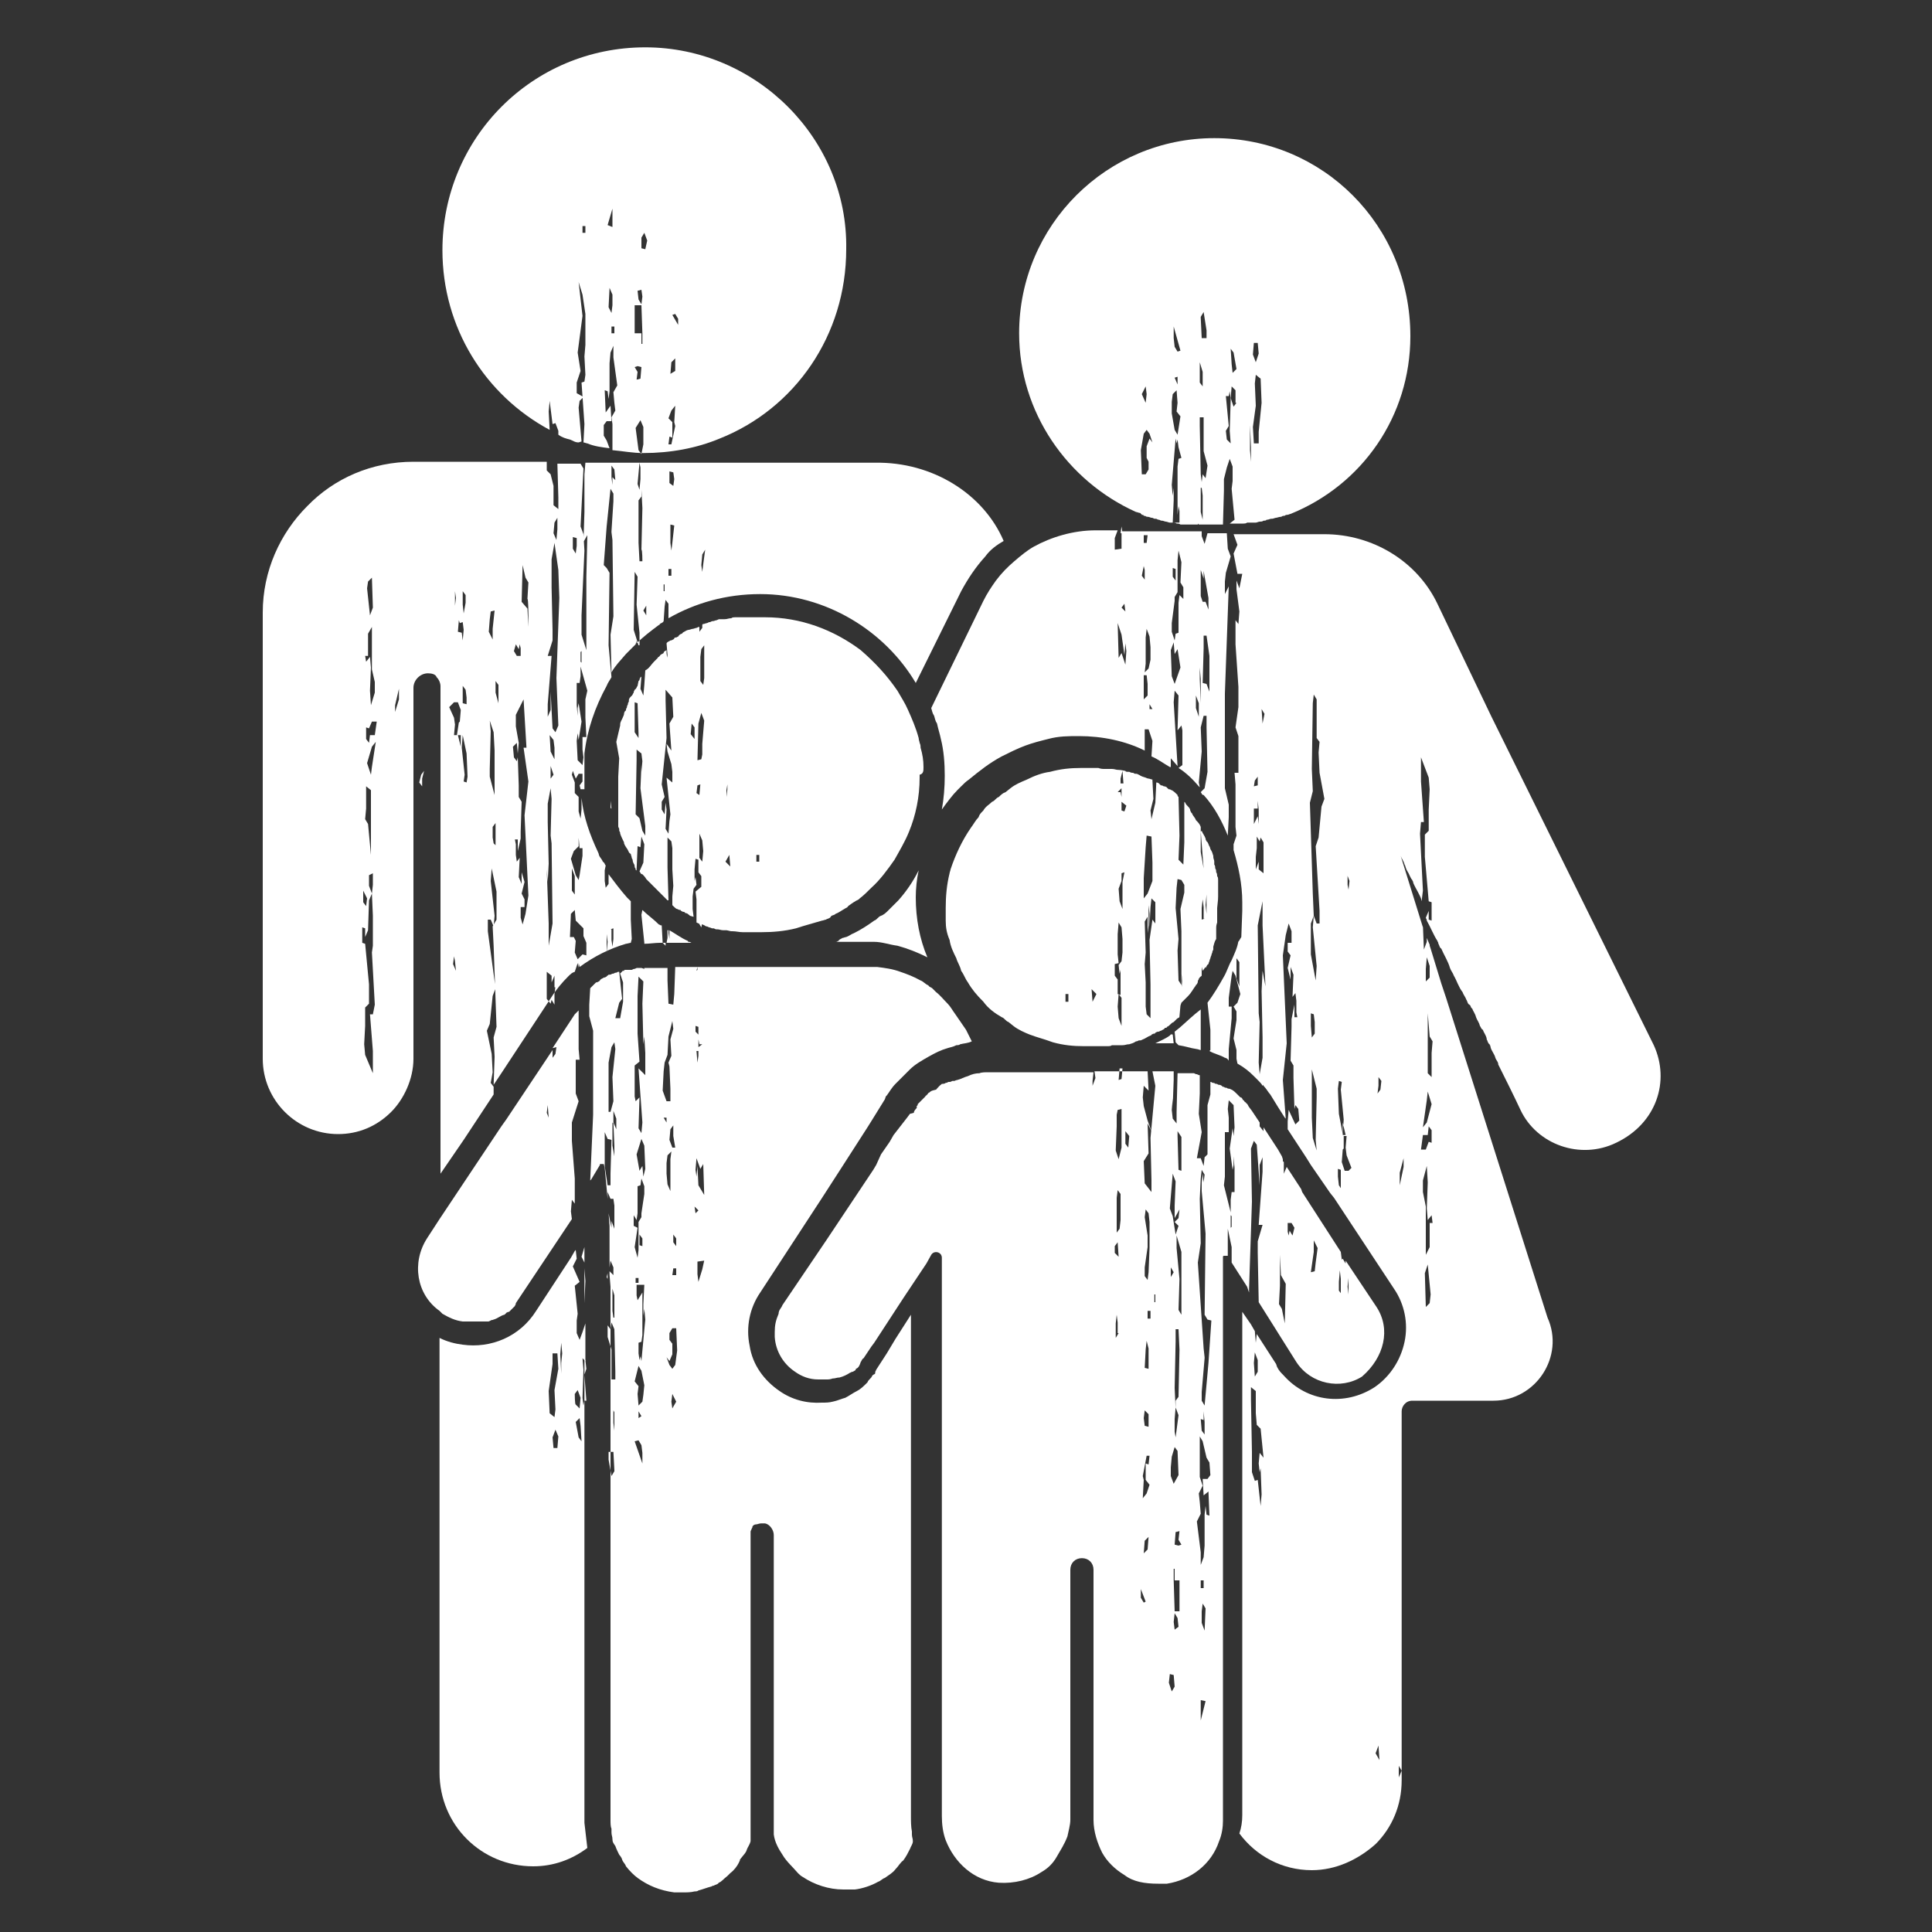 <?xml version="1.0" encoding="utf-8"?>
<!-- Generator: Adobe Illustrator 27.7.0, SVG Export Plug-In . SVG Version: 6.00 Build 0)  -->
<svg version="1.1" id="Layer_1" xmlns="http://www.w3.org/2000/svg" xmlns:xlink="http://www.w3.org/1999/xlink" x="0px" y="0px"
	 viewBox="0 0 200 200" style="enable-background:new 0 0 200 200;" xml:space="preserve">
<rect x="0" y="0" width="200" height="200" fill="#333333" stroke="none"/>
<style type="text/css">
	.st0{fill:#FFFFFF;}
</style>
<path class="st0" d="M66.8,4.9c-11.7,0-21,9.4-21,21c0,8,4.4,15,11.1,18.6l-0.1-1.9l0.1-1.1l0.3,2.4l0.3-0.1l0.3,0.8V45
	c0.4,0.3,0.8,0.4,1.2,0.5c0.3,0.1,0.5,0.3,0.9,0.3l0.3-0.1l-0.3-3.5l0.1-0.7l0.4-0.4l-0.7-0.4v-1.1l0.4-1.2l-0.3-1.9l0.5-3.8
	l-0.4-3.5l0.4,1.3l0.3,2v3.2l-0.1,1.2l0.1,1.9l-0.1,0.7l-0.3,0.1l0.3,4.3l-0.1,1.9c0.1,0,0.3,0.1,0.4,0.1c0.7,0.3,1.5,0.4,2.3,0.5
	l0,0l-0.3-0.8l-0.3-0.5v-1.1l0.3-0.4h0.5l-0.1-1.6l-0.5,0.7l-0.1-2.3l0.3,0.1l0.1,0.8l0.1-0.8v-2.9l0.1-1.1l0.3-0.7v1.2l0.4,2.9
	l-0.4,0.7l0.1,1.1l0.1,0.8l-0.4,0.7l0.1,0.7v2.7c1.1,0.1,2.1,0.3,3.2,0.3c2.8,0,5.5-0.5,7.9-1.5c7.8-3.1,13.1-10.7,13.1-19.6
	C87.8,14.4,78.3,4.9,66.8,4.9L66.8,4.9z M60.6,24.1h-0.3v-0.7h0.3V24.1z M62.9,23.3l0.5-1.7v0.8v1.1L62.9,23.3z M63,31.8l0.1-2
	l0.3,0.7v1.1l-0.1,0.8L63,31.8L63,31.8z M63.6,34.5h-0.3v-0.7h0.3V34.5z M66.4,30l0.1,0.7l-0.1,0.8l-0.3-0.5L66,30.1L66.4,30
	L66.4,30z M65.7,38l0.3-0.1l0.4,0.1l-0.1,1.2l-0.4,0.1l0.1-0.8L65.7,38L65.7,38z M66.6,46L66.4,47l-0.3-0.4l-0.3-2.3l0.5-0.8
	l0.3,0.7V45L66.6,46z M66.4,35.6v-1.1h-0.7v-2.9h0.7l0.1,2.9v1.1H66.4L66.4,35.6z M66.8,25.8l-0.4-0.1v-1.1l0.3-0.5l0.3,0.8
	L66.8,25.8L66.8,25.8z M69.5,46h-0.3l0.1-0.8l0.3,0.1v-1.6l-0.4-0.4l0.3-0.8l0.4-0.5l-0.1,1.7l0.1,0.4L69.5,46z M69.9,38.4l-0.5,0.3
	l0.1-1.2l0.4-0.4V38.4z M70.3,33.8l-0.7-1.2l0.3-0.1l0.3,0.5v0.8H70.3z"/>
<path class="st0" d="M126.1,92.8c0-0.1,0-0.1,0-0.3s0-0.1,0-0.3s0-0.1,0-0.3v-0.1c0-0.1,0-0.3,0-0.3c0-0.1,0-0.3,0-0.4
	c0-0.1,0-0.3-0.1-0.4c0-0.1,0-0.3-0.1-0.4c0-0.1,0-0.3-0.1-0.4c0-0.1,0-0.3-0.1-0.4c0-0.1,0-0.1,0-0.3s-0.1-0.3-0.1-0.5v-0.1
	c-0.1-0.3-0.1-0.4-0.3-0.7c0-0.1-0.1-0.3-0.1-0.3c-0.1-0.1-0.1-0.4-0.3-0.5c0-0.1-0.1-0.1-0.1-0.3l0,0l0,0c-0.1-0.3-0.3-0.5-0.4-0.8
	l0,0l-0.1,0.1l0.3,3.8l-0.3-1.7V86v-0.3c0,0,0,0,0-0.1c-0.1-0.3-0.3-0.5-0.5-0.7c-0.1-0.3-0.3-0.4-0.4-0.7l-0.1-0.1
	c0-0.1-0.1-0.1-0.1-0.3c-0.1-0.3-0.4-0.4-0.5-0.7l-0.1-0.1v4.2l-0.1,2.3l-0.5-0.5l0.1-2.5l-0.1-4c0,0,0,0-0.1-0.1v0.4v-0.5l-0.1-0.1
	c-0.1-0.1-0.3-0.3-0.5-0.4c-0.1,0-0.1-0.1-0.3-0.1c0,0-0.1,0-0.1-0.1c0,0-0.1,0-0.1-0.1c-0.1,0-0.1-0.1-0.3-0.1l0,0
	c-0.1,0-0.1-0.1-0.3-0.1c0,0-0.1,0-0.1-0.1c0,0-0.1,0-0.1-0.1c-0.1,0-0.1-0.1-0.3-0.1l-0.1,2.1l-0.4,1.7l-0.1-0.9l0.3-1.2l-0.1-1.9
	v-0.1c-0.1,0-0.3-0.1-0.4-0.1c-0.1,0-0.3-0.1-0.3-0.1c-0.3-0.1-0.4-0.1-0.7-0.3c-0.1,0-0.1-0.1-0.3-0.1s-0.1,0-0.3-0.1h-0.1
	c-0.1,0-0.3-0.1-0.3-0.1h-0.1c-0.1,0-0.3,0-0.3-0.1c-0.1,0-0.4-0.1-0.7-0.1s-0.4-0.1-0.7-0.1h-0.1c-0.1,0-0.1,0-0.3,0s-0.3,0-0.3,0
	c-0.3,0-0.4,0-0.7-0.1h-0.1c-0.1,0-0.3,0-0.4,0c-0.1,0-0.1,0-0.3,0s-0.1,0-0.3,0s-0.1,0-0.3,0s-0.3,0-0.4,0c-1.1,0-2.1,0.1-3.2,0.4
	c-0.8,0.1-1.6,0.4-2.4,0.8c-0.7,0.3-1.2,0.5-1.7,0.9c-0.1,0.1-0.4,0.3-0.5,0.4c-0.3,0.1-0.5,0.3-0.7,0.5c-0.3,0.1-0.4,0.4-0.7,0.5
	c-0.3,0.3-0.7,0.5-0.9,0.9c-0.3,0.3-0.4,0.4-0.5,0.7c-0.3,0.3-0.5,0.7-0.8,1.1c-0.9,1.3-1.6,2.8-2.1,4.3c0,0.1-0.1,0.3-0.1,0.4
	c-0.3,1.2-0.4,2.4-0.4,3.6c0,0.5,0,0.9,0,1.3c0,0.7,0.1,1.3,0.4,2c0.1,0.7,0.4,1.3,0.7,1.9c0.1,0.4,0.4,0.8,0.5,1.3
	c0.3,0.4,0.4,0.8,0.7,1.2c0.4,0.7,0.9,1.3,1.6,2c0.5,0.7,1.2,1.2,1.9,1.6c0.3,0.1,0.4,0.4,0.7,0.5c0.1,0.1,0.4,0.3,0.5,0.4
	c0.5,0.4,1.2,0.7,1.7,0.9c0.8,0.3,1.6,0.5,2.4,0.8c1.1,0.3,2.1,0.4,3.2,0.4c0.1,0,0.3,0,0.4,0c0.1,0,0.3,0,0.4,0c0.3,0,0.5,0,0.7,0
	h0.1c0.1,0,0.4,0,0.5,0s0.1,0,0.3,0s0.4,0,0.5-0.1c0.1,0,0.1,0,0.3,0h0.1h0.1c0,0,0,0,0.1,0c0.1,0,0.1,0,0.3,0h0.1h0.1
	c0.3,0,0.4-0.1,0.7-0.1c0.3-0.1,0.4-0.1,0.7-0.3c0.1,0,0.1,0,0.3-0.1l0,0h0.1l0,0c0.1,0,0.1,0,0.3-0.1c0.3-0.1,0.5-0.3,0.8-0.4
	c0,0,0.1,0,0.1-0.1c0.1,0,0.1-0.1,0.3-0.1c0,0,0.1,0,0.1-0.1c0.1,0,0.1-0.1,0.3-0.1s0.1-0.1,0.3-0.1c0.1-0.1,0.3-0.1,0.4-0.3
	c0,0,0,0,0.1,0c0,0,0.1,0,0.1-0.1c0.3-0.1,0.4-0.4,0.7-0.5c0.1-0.1,0.1-0.1,0.3-0.3s0.3-0.1,0.3-0.3l0,0l0.1-1.1l0.5-1.5l-0.7-1.1
	l-0.1-3.1l0.1-1.2l-0.3-3.2l0.1-2.1l0.1-0.9l0.4,0.1l0.3,0.5v0.8l-0.4,1.7l0.1,2.3v6.3v1.1c0,0,0,0,0.1-0.1l0,0
	c0.1-0.1,0.1-0.1,0.3-0.3s0.1-0.1,0.3-0.3c0.3-0.3,0.5-0.7,0.8-1.1c0,0,0-0.1,0.1-0.1c0-0.1,0.1-0.1,0.1-0.3s0.1-0.1,0.1-0.3
	l0.1-0.1l0,0l0,0c0,0,0-0.1,0.1-0.1l0.1-0.1v-0.9l0.1,0.4l0.3-0.4v0.1c0.1-0.1,0.1-0.3,0.3-0.4c0-0.1,0.1-0.3,0.1-0.3l0,0
	c0-0.1,0.1-0.3,0.1-0.3c0-0.1,0.1-0.3,0.1-0.3c0-0.1,0.1-0.3,0.1-0.3c0-0.1,0-0.1,0.1-0.3c0-0.1,0-0.1,0-0.3
	c0.1-0.3,0.1-0.5,0.3-0.8v-0.1v-0.1v-0.1c0-0.1,0-0.1,0-0.3s0-0.1,0-0.3v-0.1c0-0.3,0-0.4,0.1-0.7c0-0.1,0-0.1,0-0.3s0-0.3,0-0.4
	c0-0.1,0-0.3,0-0.4v-0.1c0-0.1,0-0.1,0-0.3C126.1,93.1,126.1,93,126.1,92.8L126.1,92.8z M110.6,103.7h-0.3v-0.8h0.3V103.7z
	 M113.1,103.7l-0.1-1.3l0.5,0.5L113.1,103.7L113.1,103.7z M116.2,79.8l0.1,1.3h-0.3v-0.5L116.2,79.8L116.2,79.8z M116.1,81.6v0.9
	L116,82h-0.3L116.1,81.6L116.1,81.6z M116.1,106.2l-0.3-0.8l-0.1-1.2l0.1-1.3l0.3,0.4V106.2L116.1,106.2z M116.2,98.6l-0.1,0.9
	l-0.3,0.4l0.1,0.9l0.1-0.4v1.3L116,103l-0.3-0.1v-1.5l-0.3-0.4v-1.2l0.4-0.1l-0.1-0.9v-2.1l0.1-1.2l0.3,0.5l0.1,1.2L116.2,98.6
	L116.2,98.6z M116.2,91.3v2.8l-0.3-0.8l-0.1-1.3l0.3-0.8v-0.8l0.3-0.1L116.2,91.3L116.2,91.3z M116.4,84l-0.3-0.1v-0.9l0.5,0.4
	L116.4,84L116.4,84z M118.6,87.7l0.1-1.2l0.5,0.1l0.1,2.7v1.9l-0.5,1.3l-0.4,0.5v-2.1L118.6,87.7L118.6,87.7z M119.6,95.6l-0.3-0.4
	l-0.3,2.1l0.1,4.6v3.5l-0.4-0.4l-0.1-0.8v-2.5l-0.1-1.9l0.1-1.2l-0.1-3.2l0.3-0.5v1.7l0.1-0.8v-2.1l0.1,0.9V96l0.1-2.1l0.1-0.9
	l0.4,0.4L119.6,95.6L119.6,95.6z M122.4,102.3l-0.1-1.5l0.1,0.8V102.3L122.4,102.3z M124.7,95.1l-0.3,0.1V94l0.1-0.9l0.1,0.8V95.1
	L124.7,95.1z M124.9,94.6l-0.1-0.9l0.1-1.1V94.6L124.9,94.6z"/>
<polygon class="st0" points="60.5,136.8 60.5,134.9 60.5,135.8 "/>
<path class="st0" d="M60.5,188.7c0-0.1,0-0.4,0-0.5V145l-0.1,0.5l-0.1-0.8l0.1-2.9l-0.1-1.2l0.3,0.3V137l-0.3,0.9l-0.3,0.8l-0.3-0.7
	v-1.3l0.1-0.7l-0.3-2.9l0.5-0.4l-0.7-1.6l0.4-0.8l-0.1-0.9l-0.1,0.1l0,0l-0.4,0.7l-3.6,5.5c-1.7,2.7-4.7,3.9-7.6,3.5
	c-0.8-0.1-1.6-0.3-2.4-0.7v45c0,5.4,4.3,9.7,9.7,9.7c2.1,0,4-0.7,5.6-1.9C60.7,190.5,60.6,189.6,60.5,188.7L60.5,188.7z M57.7,149.9
	h-0.4l-0.1-1.1l0.3-0.8l0.3,0.7L57.7,149.9L57.7,149.9z M57.4,143.9l0.1,2l-0.1,0.8l-0.5-0.4l-0.1-2.3l0.4-2.8v-1.1h0.5l0.1,1.6
	L57.4,143.9L57.4,143.9z M58.1,141.1v1.1l-0.1-2l0.1-1.2l0.1,1.1L58.1,141.1L58.1,141.1z M59.5,144.3l0.3-0.4l0.3,0.8l-0.1,1.1
	l-0.4-0.4C59.5,145.4,59.5,144.3,59.5,144.3z M60.2,149.2l-0.3-0.4l-0.3-1.6l0.4-0.4l0.1,0.8L60.2,149.2L60.2,149.2z"/>
<polygon class="st0" points="60.5,130.7 60.5,131.3 60.5,129.1 60.2,130.1 "/>
<path class="st0" d="M68.6,97.6c-0.1,0-0.1,0-0.3,0c-0.5,0-1.1,0.1-1.6,0.1v-0.1l-0.3-2.9l0.1-0.5c0.5,0.5,1.1,0.9,1.7,1.5
	c0.1,0,0.1,0.1,0.3,0.1L68.6,97.6C68.5,97.5,68.6,97.6,68.6,97.6z"/>
<path class="st0" d="M90.6,47.9H63.4l0,0l0,0h-2.8l-0.1,1.2V53l-0.1,3.1l0.4-0.7l-0.1,4.3v6.8v0.8l-0.5-1.6v-2l0.3-6.7l-0.1-1.7
	l-0.3-0.8l0.3-6l-0.3-0.5h-2.4l0.1,3.5v1.2l-0.5-0.4v-2L57,49.1l-0.4-0.4v-0.9H42.8c-4.3,0-8.2,1.7-11,4.6c-2.8,2.8-4.6,6.7-4.6,11
	v46.2c0,4.3,3.5,7.8,7.8,7.8c2.1,0,4-0.8,5.5-2.3c1.3-1.3,2.3-3.4,2.3-5.5V71.2c0-0.8,0.7-1.5,1.5-1.5c0.4,0,0.8,0.1,0.9,0.4
	c0.3,0.3,0.4,0.7,0.4,0.9v50.5L48,118l3.1-4.7v-0.8l-0.3-0.4L51,111l-0.1-1.9l-0.5-2.4l0.3-0.7l0.3-2.9l0.3-0.8l-0.8-5.9v-1.2h0.3
	l0.3,0.7l0.1-1.1l-0.4-3.6l0.1-1.3l0.5,2.4v2.9L51,95.9l0.1,2l0.3,8.4l-0.3,1.1l0.1,2l-0.1,2.9l0,0l0.8-1.2l5.2-7.9
	c0.5-0.8,1.1-1.5,1.7-2.1c0.3-0.3,0.4-0.4,0.7-0.5l0.3-0.9l0.1,0.5l0,0v-0.5l0.1,0.4c1.5-1.1,3.1-1.9,4.8-2.4c0.1,0,0.4-0.1,0.5-0.1
	l0.1-0.4l-0.1-2v-1.9c-0.1-0.1-0.3-0.3-0.4-0.4l0,0c-0.7-0.8-1.3-1.6-1.9-2.4v1.5L63,91.5l-0.3,0.4l-0.1-0.7v-1.1l0.1-0.5
	c-0.1-0.1-0.1-0.3-0.3-0.4c-0.1-0.3-0.3-0.4-0.4-0.7c0-0.1-0.1-0.3-0.1-0.3l0,0c-0.8-1.7-1.5-3.6-1.7-5.6v1.2l-0.3,2.9l0.1,1.1h0.3
	v0.8l-0.3,2l-0.1,0.5l-0.3-0.5l-0.5-1.7l0.3-0.8l0.4-0.4l0.1-0.1v-0.8l0.3-1.7L59.9,84v-0.8v-0.7l-0.4-0.4V81l-0.3-0.8l0.1-0.4
	l0.3,0.8l0.3-0.5h0.4v0.8l-0.3,0.4l0.1,0.4h0.4v0.1v-3.8c0.3-2.5,1.1-4.8,2.3-7l0,0c0.1-0.3,0.4-0.7,0.5-0.9L63,66.8l0.1-7.5
	l-0.3-0.5l-0.3-0.3l0.3-4l0.4-3.9l0.3,0.5v0.8L63.3,55v0.1l0.1,0.8l0.1,7.9l-0.3,1.9l0.1,3.9c0.4-0.7,0.9-1.2,1.5-1.9
	c0.1-0.1,0.1-0.1,0.3-0.3c0.3-0.3,0.4-0.4,0.7-0.7l0.1-0.4v0.3c0.7-0.7,1.5-1.3,2.3-1.9c0,0,0.1,0,0.1-0.1c0.1-0.1,0.3-0.1,0.4-0.3
	l0.1-1.5l0.1-0.7l0.3,0.4v0.8L69.2,64c2.8-1.6,6-2.5,9.5-2.5c6.8,0,12.9,3.8,16.1,9.2l4.7-9.5c0.7-1.3,1.5-2.5,2.5-3.6
	c0.5-0.7,1.2-1.2,1.9-1.6C101.8,51.1,96.5,47.8,90.6,47.9L90.6,47.9z M38.1,60.2l0.4-0.4l0.1,3.1l-0.3,0.8l-0.3-2.8L38.1,60.2
	L38.1,60.2z M37.8,67.9h0.3v-2.3l0.4-0.7v4.4l0.3,1.3v1.1l-0.4,1.3l-0.1-1.5l0.1-2.4l-0.1-1.1l-0.4,0.5L37.8,67.9L37.8,67.9z
	 M38.4,88.5l-0.3-3.2l-0.3-0.5l0.1-1.1v-2.3l0.5,0.4v6.3v1.1L38.4,88.5L38.4,88.5z M38.6,90.4v1.2l-0.1,0.9l-0.3-0.8v-1.1L38.6,90.4
	L38.6,90.4z M38,93l-0.1,0.8l-0.3-0.4v-1.2L38,93L38,93z M38.6,105h-0.3l0.3,3.8v1.1v1.2l-0.8-1.9l-0.1-1.1l0.1-1.9v-1.9l0.4-0.4v-2
	l-0.4-4.2l-0.3-0.1V96l0.3,0.1V97l0.3-0.7l0.1-3.1l0.3-0.7l0.1,2.3v3.1l-0.1,0.7l0.3,5.4L38.6,105L38.6,105z M38.5,79.4l-0.1,0.8
	L38,79l0.5-1.7l0.4-0.5L38.5,79.4L38.5,79.4z M38.8,76.1h-0.5l-0.1,0.8l-0.3-0.4v-1.2l0.3,0.1l0.3-0.7h0.5L38.8,76.1L38.8,76.1z
	 M41.3,72.4l-0.4,1.3V73l0.4-1.7V72.4L41.3,72.4z M47.9,61.2l0.3,0.4v0.8L48,63.5l-0.1-0.9V61.2z M48.3,72.2v0.7l-0.4-0.1V71
	l0.3,0.4L48.3,72.2L48.3,72.2z M47.6,64.5l0.3-0.1l0.1,0.8l-0.1,1.1l-0.1-0.8l-0.4-0.1l0.1-1.2L47.6,64.5L47.6,64.5z M47.1,61.2
	l0.1,0.7l-0.1,0.8C47.1,62.7,47.1,61.2,47.1,61.2z M47.2,100.5l-0.3-0.7l0.1-0.8l0.1,0.5L47.2,100.5L47.2,100.5z M47.3,76.1h-0.3
	l0.1-1.1l-0.1-0.7l-0.5-1.1l0.5-0.5h0.4l0.3,0.8l-0.1,1.2l-0.1,0.1L47.3,76.1L47.3,76.1z M47.7,76.1v1.2l-0.3-1.2H47.7z M48.4,80.4
	L48.3,81L48,80.9l0.1-0.7l-0.3-2.8l0.1-1.3l0.4,1.9L48.4,80.4L48.4,80.4z M50.7,64.1l0.1-0.8l0.4-0.1L51,65.1v1.1l-0.4-0.8
	L50.7,64.1L50.7,64.1z M50.7,80.4v-0.8l0.1-3.9l-0.1-1.1l0.4,1.2l0.1,1.9v3.5v1.1L50.7,80.4L50.7,80.4z M51.1,87.3L51,86.7v-1.1
	l0.3-0.4v1.1v1.2L51.1,87.3L51.1,87.3z M51.6,72.8l-0.3-1.1v-1.2l0.3,0.4V72.8L51.6,72.8z M63.2,96.2l0.3-0.1v1.1l-0.1,0.8l-0.1-0.7
	V96.2L63.2,96.2z M62.8,96.7l0.1,0.8l-0.1,1.1V96.7z M57.4,54.1l0.3-0.5v1.2l-0.1,1.1l-0.3-0.7L57.4,54.1z M56.7,91.3l0.1-1.9
	l-0.1-4.3v-1.9l0.3-1.6l0.1,1.1L57,86.5l0.1,0.8l0.1,8.3l-0.4,2.3v-2.3L56.6,90L56.7,91.3L56.7,91.3z M57,77.8l-0.1-1.7l0.4,0.5
	l0.1,0.8v1.2L57,77.8L57,77.8z M57.3,80.2L57,80.6v-1.3L57.3,80.2z M53.4,66.7l0.3,0.5l0.1-0.5l0.1,0.4v0.8h-0.4l-0.3-0.5L53.4,66.7
	L53.4,66.7z M54.7,80.9l-0.4,3.5l0.4,8.3l-0.3,1.9l-0.3,1.1L53.9,95v-1.1h0.4v-0.8L54,92.5l0.3-1.2L54,90.3v1.2l-0.3-0.7l0.1-2
	l-0.3,0.4l-0.1-0.7v-1.1l-0.1-0.5h0.3v1.2l0.3-1.3v-0.7L54,83l-0.3-0.5v-1.2l-0.1-2.9l-0.1,0.4l-0.3-0.4l-0.1-1.1l0.4-0.4l0.1,1.1
	l0.1-1.1l-0.3-1.7v-1.2l0.8-1.6l0.3,5h-0.3L54.7,80.9L54.7,80.9z M54.7,63.7v1.2l-0.1-1.9L54,62.3l0.1-3.8l0.3,1.3l0.3,0.5l-0.1,1.7
	C54.7,62,54.7,63.7,54.7,63.7z M57.5,102.1l-0.1,0.8v1.1l-0.3-0.5l-0.1,0.4l-0.4-0.5v-2.8l0.5,0.4v0.7l0.3-0.7v1.2H57.5z M57.8,75.1
	l-0.3,0.7l-0.3-0.4L57,71.6v1.9l-0.3,0.7v-1.3l0.4-5h-0.4l0.5-1.6v-1.1l-0.1-4.4v-2.9l0.3-1.7l0.4,2.8l0.1,2.9l-0.3,8.3L57.8,75.1
	L57.8,75.1z M59.5,90.7v0.8v1.1l-0.3-0.4v-2.3L59.5,90.7L59.5,90.7z M59.5,94.2l0.1,1.1l0.8,0.8v0.8l0.3,0.7v1.3l-0.4-0.1l-0.5,0.5
	l-0.3-0.7l0.1-1.2L59.4,97H59l0.1-2.4L59.5,94.2L59.5,94.2z M60.1,67.5l0.1-0.1v1.2l-0.1-0.1V67.5z M59.3,56.8v-1.2l0.4,0.1v0.8
	l-0.1,0.8L59.3,56.8L59.3,56.8z M60.6,72.4v1.9l0.1,2h-0.4v1.3l0.1,0.8l-0.1,0.8l-0.5-0.5l-0.1-2l0.1-0.8l0.1,0.7l0.3-1.9l-0.3-1.9
	l-0.1,0.5v0.8l-0.1-1.1v-2.3h0.3l0.1-0.7V69l0.7,2.5L60.6,72.4L60.6,72.4z M63.4,49.4v0.8l-0.1-0.8v-1.2l0.3,0.4l0.1,1.1L63.4,49.4
	L63.4,49.4z M66.2,47.9l0.1,0.5v1.2l-0.1,1.1L66,50.1L66.2,47.9L66.2,47.9z M66.1,66.8l-0.5-1.6l0.1-6l0.3,0.5l-0.1,2.9l0.3,2.9
	V66.8L66.1,66.8z M66.5,58.1h-0.3l-0.1-1.9v-4.4l0.3-0.4v-0.7l0.1,1.9l-0.1,4.3C66.5,56.9,66.5,58.1,66.5,58.1z M66.9,63.7l-0.3-0.5
	l0.3-0.5V63.7z M68.8,61.2h-0.1v-0.7h0.1V61.2z M69.5,59.6h-0.3v-0.7h0.3V59.6z M69.6,56.2L69.5,57l-0.1-0.8v-1.9l0.4,0.1L69.6,56.2
	L69.6,56.2z M69.7,50.3l-0.4-0.3v-1.2l0.4,0.1l0.1,0.7L69.7,50.3L69.7,50.3z M72.8,58.4l-0.1,0.8l-0.1-0.7l0.1-1.1l0.3-0.5
	L72.8,58.4z"/>
<path class="st0" d="M69.2,96.6v-0.3c0,0,0,0-0.1,0v0.8l-0.1,0.5h2.1h0.5c-0.1,0-0.1-0.1-0.3-0.1c0,0-0.1,0-0.1-0.1
	c-0.7-0.3-1.2-0.7-1.9-1.1v0.9L69.2,96.6z"/>
<path class="st0" d="M125.7,14.3c-11.1,0-20.2,9-20.2,20.2c0,8.2,5,15.3,12.1,18.5c0.1,0,0.3,0.1,0.4,0.1c0,0,0.1,0,0.1,0.1l0,0
	c0,0,0.1,0,0.1,0.1c0,0,0,0,0.1,0c0,0,0.1,0,0.1,0.1l0,0h0.1l0,0c0.1,0,0.1,0.1,0.3,0.1s0.3,0.1,0.4,0.1c0.1,0,0.1,0,0.3,0.1h0.1
	l0,0c0.1,0,0.1,0,0.3,0.1c0.1,0,0.1,0,0.3,0.1h0.1c0.1,0,0.3,0.1,0.4,0.1c0.1,0,0.3,0.1,0.4,0.1c0.1,0,0.1,0,0.3,0l0,0l0,0
	c0.1,0,0.3,0,0.4,0.1c0.1,0,0.3,0,0.4,0.1h0.1c0.1,0,0.3,0,0.4,0c0.1,0,0.3,0,0.4,0c0.1,0,0.3,0,0.4,0l0,0c0,0,0,0,0.1,0h0.1
	c0,0,0,0,0.1,0h0.1h0.1v-0.1l0.1,0.1c0,0,0,0,0.1,0c0.4,0,0.7,0,1.1,0c0.1,0,0.3,0,0.5,0h0.1c0.1,0,0.1,0,0.3,0l0,0
	c0.1,0,0.1,0,0.3,0c0,0,0,0,0.1,0l0.1-3.5v-1.2l0.3-1.2l0.3-0.9l0.3,0.8v1.5l-0.1,0.8l0.3,3.2l-0.5,0.4l0,0c0.1,0,0.3,0,0.5,0
	c0.3,0,0.4,0,0.5,0l0,0c0.1,0,0.3,0,0.4,0s0.3,0,0.4-0.1l0,0c0.1,0,0.1,0,0.3,0l0,0c0.1,0,0.1,0,0.3,0c0,0,0,0,0.1,0h0.1h0.1
	c0.1,0,0.3-0.1,0.4-0.1l0,0c0.1,0,0.3,0,0.4-0.1l0,0c0.1,0,0.3,0,0.3-0.1h0.1c0.1,0,0.3-0.1,0.4-0.1h0.1c0.1,0,0.3-0.1,0.4-0.1l0,0
	c0.1,0,0.3-0.1,0.5-0.1c0.1,0,0.1-0.1,0.3-0.1s0.1-0.1,0.3-0.1s0.3-0.1,0.4-0.1C141,50.2,146,43.1,146,34.8
	C146,23.3,136.9,14.3,125.7,14.3L125.7,14.3z M118.6,40l0.1,0.8l-0.1,0.9l-0.4-0.9L118.6,40z M118.9,47.8v0.8l-0.3,0.5h-0.4
	l-0.1-2.5l0.3-1.7l0.3-0.4l0.3,0.4l0.3,0.9l-0.3-0.4l-0.3,0.8v1.2L118.9,47.8L118.9,47.8z M122.3,47.4l-0.3,0.1l-0.1,0.8v5l0.1-0.9
	l0.1,0.5v1.2h-0.7l0.1-2.3v-1.3l-0.1,0.8l-0.1-1.1l0.3-3.6l0.1-1.2l0.1,0.5l0.1-0.4l0.1,0.8L122.3,47.4L122.3,47.4z M121.9,45
	l-0.3-0.5l-0.3-1.7v-1.2l0.1-0.8l0.4-0.4l0.1,1.3l-0.1,0.9l0.4,0.5L121.9,45L121.9,45z M121.6,39.1l0.3-0.1v0.8L121.6,39.1z
	 M121.9,36.4l-0.3-0.5l-0.1-0.9v-1.2l0.7,2.5L121.9,36.4L121.9,36.4z M124.3,32.8l0.3-0.5l0.3,1.9V35h-0.5l-0.1-2.1L124.3,32.8
	L124.3,32.8z M124.5,38.5V40l-0.3-0.4v-1.2v-0.9L124.5,38.5L124.5,38.5z M124.3,53v-1.2v-1.3h0.1l0.1,0.8v2.5L124.3,53L124.3,53z
	 M124.8,49.5l-0.3-0.4l-0.1,0.8l-0.1-0.8l-0.1-5v-0.9h0.4v3.5l0.4,1.5L124.8,49.5L124.8,49.5z M127.4,36.1l0.3,0.4l0.3,1.7l-0.4,0.4
	l-0.1-0.9L127.4,36.1L127.4,36.1z M127.4,45.9l-0.4-0.4l-0.1-0.9l0.3-0.5l-0.3-3.1h0.3l0.1-0.5l0.1,0.9l-0.1,3.2L127.4,45.9
	L127.4,45.9z M128,41.7l-0.3,0.4l-0.3-0.9l0.1-1.2l0.4,0.4V41.7L128,41.7z M129.8,35.5h0.4l0.1,1.1l-0.3,0.9l-0.3-0.8L129.8,35.5
	L129.8,35.5z M129.5,47.8l-0.1-1.2v-1.3V44l0.1,2.3V47.8L129.5,47.8z M130.3,44.7v1.2h-0.5l-0.1-1.7L130,42l-0.1-2.3l0.1-0.9
	l0.5,0.4l0.1,2.5L130.3,44.7L130.3,44.7z"/>
<path class="st0" d="M93,93.2c-0.4,0.4-0.8,0.8-1.1,1.1c-0.1,0.1-0.4,0.4-0.7,0.5s-0.4,0.4-0.7,0.5c-0.7,0.5-1.3,0.9-2.1,1.3
	c-0.3,0.1-0.5,0.3-0.8,0.4c-0.1,0-0.3,0.1-0.4,0.1c-0.1,0.1-0.3,0.1-0.4,0.3c-0.1,0-0.1,0.1-0.3,0.1H87h0.1h2.3l0,0
	c0.3,0,0.5,0,0.8,0c0.1,0,0.1,0,0.3,0c0.8,0,1.6,0.3,2.4,0.4c1.1,0.3,2.1,0.7,3.1,1.2c-0.8-1.9-1.2-4-1.2-6.2c0-0.9,0.1-1.9,0.3-2.8
	C94.5,91.3,93.8,92.3,93,93.2L93,93.2z"/>
<path class="st0" d="M63.3,83.7L63.3,83.7c-0.1,0-0.1-0.1-0.1-0.3v-0.1c0-0.1,0-0.3,0-0.3v-0.1l0,0L63.3,83.7L63.3,83.7z"/>
<path class="st0" d="M95.6,79.4c0-0.7-0.1-1.3-0.3-2c0-0.1,0-0.3-0.1-0.5c0-0.1-0.1-0.3-0.1-0.5c-0.3-1.1-0.7-2-1.1-2.9
	c-0.3-0.7-0.7-1.3-1.1-2c-1.1-1.6-2.3-2.9-3.8-4.2l0,0c-2.8-2.1-6.2-3.4-9.9-3.4c-0.1,0-0.3,0-0.4,0c0,0,0,0-0.1,0s-0.3,0-0.3,0
	h-0.1c-0.1,0-0.1,0-0.3,0h-0.1c-0.1,0-0.1,0-0.3,0h-0.1c-0.1,0-0.1,0-0.3,0c-0.1,0-0.1,0-0.3,0c0,0,0,0-0.1,0s-0.1,0-0.3,0
	c-0.1,0-0.1,0-0.3,0h-0.1c-0.1,0-0.3,0-0.4,0.1c-0.3,0-0.4,0.1-0.7,0.1h-0.1c-0.1,0-0.1,0-0.3,0h-0.1c-0.1,0-0.1,0-0.3,0.1
	c-0.1,0-0.3,0.1-0.4,0.1s-0.1,0-0.3,0.1c-0.1,0-0.1,0-0.3,0.1c-0.1,0-0.3,0.1-0.4,0.1c0,0-0.1,0-0.1,0.1v0.3l-0.3,0.4v-0.5
	c-0.1,0-0.1,0-0.3,0.1c-0.1,0-0.3,0.1-0.4,0.1s-0.3,0.1-0.4,0.1l0,0c-0.1,0-0.3,0.1-0.3,0.1c-0.1,0.1-0.3,0.1-0.4,0.3
	c-0.1,0-0.3,0.1-0.4,0.3c-0.1,0-0.1,0.1-0.3,0.1c0,0-0.1,0-0.1,0.1l-0.1,0.1c-0.1,0-0.1,0.1-0.3,0.1c-0.1,0.1-0.3,0.1-0.4,0.3
	l0.1,1.2l-0.1,0.7l0.1-0.1l-0.1-0.8v-0.3c-0.1,0.1-0.3,0.1-0.3,0.3c-0.1,0.1-0.3,0.1-0.4,0.3l0,0l-0.1,0.1c0,0-0.1,0-0.1,0.1l0,0
	l0,0l-0.1,0.1l0,0l0,0c-0.1,0.1-0.1,0.1-0.3,0.3c-0.3,0.3-0.5,0.7-0.9,0.9l-0.1,1.5l-0.1,1.1l-0.3-0.7l0.1-1.3l0,0
	c0,0,0,0.1-0.1,0.1l0,0l0,0c0,0.1-0.1,0.1-0.1,0.3l-0.1,0.1L66,71c-0.1,0.1-0.1,0.3-0.3,0.4l0,0c0,0.1-0.1,0.1-0.1,0.3
	c-0.1,0.1-0.1,0.3-0.3,0.4l0,0c0,0,0,0.1-0.1,0.1c0,0.1-0.1,0.1-0.1,0.3c0,0,0,0,0,0.1s-0.1,0.1-0.1,0.3c0,0.1-0.1,0.1-0.1,0.3
	c0,0.1-0.1,0.1-0.1,0.3c0,0,0,0.1-0.1,0.1c0,0.1-0.1,0.1-0.1,0.3c0,0.1-0.1,0.3-0.1,0.3c-0.1,0.3-0.3,0.5-0.3,0.8c0,0,0,0,0,0.1
	l-0.4,1.7l0.3,1.7l-0.1,1.9v5.1l0,0c0,0.1,0,0.1,0.1,0.3v0.1c0,0.1,0,0.1,0.1,0.3v0.1c0.1,0.3,0.3,0.7,0.4,0.9c0,0,0,0,0,0.1
	c0.1,0.3,0.3,0.5,0.4,0.7s0.1,0.3,0.3,0.4c0,0.1,0.1,0.3,0.1,0.4c0,0.1,0.1,0.1,0.1,0.3c0,0.1,0.1,0.3,0.1,0.3s0.1,0.1,0.1,0.3
	s0.1,0.1,0.1,0.3c0,0,0,0.1,0.1,0.1v-0.1l0.1-2.4l0.3,0.1l0.1-1.1l0.3,0.8l-0.1,1.9l-0.4,0.9l0,0c0.1,0.1,0.1,0.3,0.3,0.3
	c0.1,0.1,0.3,0.3,0.4,0.5l0.1,0.1c0.3,0.3,0.4,0.4,0.7,0.7l0.1,0.1c0.1,0.1,0.1,0.1,0.3,0.3s0.1,0.1,0.3,0.3l0,0l0.1,0.1
	c0.1,0.1,0.1,0.1,0.3,0.3l0,0c0.1,0.1,0.1,0.1,0.3,0.3c0,0,0,0,0.1,0l-0.1-3.4v-3.1l0.4,0.4l0.1,0.7V90l0.1,1.7l-0.1,1.1v0.9
	l0.1,0.1c0.1,0.1,0.3,0.3,0.4,0.3s0.1,0.1,0.3,0.1l0,0c0,0,0.1,0,0.1,0.1l0,0c0.1,0,0.1,0.1,0.3,0.1c0,0,0.1,0,0.1,0.1
	c0.1,0,0.3,0.1,0.3,0.1l0.1,0.1c0,0,0.1,0,0.1,0.1c0.1,0,0.3,0.1,0.4,0.1s0.1,0,0,0s0,0,0,0l-0.1-0.8v-1.3l0.1-0.8l0.3-0.4l-0.1-0.8
	l-0.1,0.4v-1.2l0.1-1.1l0.3,0.1v1.3l0.3,0.4v1.1L72,92.3l0.1,0.8V95v0.5l0,0c0.1,0,0.1,0.1,0.3,0.1c0.3,0.1,0.4,0.1,0.7,0.3
	c0.1,0,0.1,0,0.3,0.1l0,0c0.1,0,0.3,0.1,0.3,0.1h0.1c0.1,0,0.1,0,0.3,0.1c0,0,0,0,0.1,0c0.3,0,0.4,0.1,0.7,0.1c0.1,0,0.1,0,0.3,0
	c0.1,0,0.4,0.1,0.5,0.1h0.1c0.4,0,0.7,0.1,1.1,0.1c0.1,0,0.1,0,0.3,0c0.3,0,0.4,0,0.7,0h0.1c0.3,0,0.5,0,0.8,0
	c1.2,0,2.4-0.1,3.6-0.4c0.9-0.3,1.7-0.5,2.7-0.8c0.1,0,0.3-0.1,0.4-0.1c0.1-0.1,0.4-0.1,0.5-0.3s0.3-0.1,0.5-0.3
	c0.3-0.1,0.7-0.4,0.9-0.5c0.1-0.1,0.3-0.1,0.4-0.3c0.4-0.3,0.7-0.5,1.1-0.7l0.1-0.1l0,0c0.4-0.3,0.8-0.7,1.2-1.1
	c0.9-0.8,1.7-1.9,2.4-2.9c0.5-0.9,1.1-1.9,1.5-2.9c0.7-1.7,1.1-3.6,1.1-5.6c0-0.1,0-0.1,0-0.3C95.6,80.1,95.6,79.8,95.6,79.4
	L95.6,79.4z M65.7,75.8v-3.1l0.3,0.1l0.1,3.1v0.5L65.7,75.8L65.7,75.8z M66.8,86.5L66.5,86l-0.3-1.3l-0.4-0.4l0.1-5.6v-1.1l0.5,0.4
	l0.1,0.8l-0.1,1.1v-0.7l-0.1,2.4l0.5,3.9L66.8,86.5L66.8,86.5z M69.5,77.7L69,77l0.1,0.8l0.4,1.3l0.1,0.8L69.6,81L69,80.5l0.4,3.8
	L69.3,85l-0.1,1.3l-0.3-0.5l0.1-2l-0.1-0.7l-0.1,1.2l-0.3-0.5V83l0.3-0.5l-0.3-1.3l0.5-4.8l-0.1-3.9v-1.1l0.7,0.8l0.1,2l-0.4,0.7
	L69.5,77.7L69.5,77.7z M71.9,76.5l-0.4-0.5l0.1-1.1l0.3,0.4V76.5z M72.1,82.1l0.1-0.8l0.3-0.1l-0.1,1.1L72.1,82.1L72.1,82.1z
	 M72.7,89.2l-0.3-0.4v-2.5l0.3,0.7l0.1,1.1L72.7,89.2L72.7,89.2z M72.7,77v1.1l-0.1,0.5l-0.4,0.1l0.1-3.8l0.3-1.1l0.3,0.8L72.7,77
	L72.7,77z M72.9,70.2l-0.1,0.7l-0.3-0.4V68l0.1-0.8l0.3-0.4V70.2L72.9,70.2z M75.3,81.2v0.5l-0.1,0.8v-0.7L75.3,81.2L75.3,81.2z
	 M75.1,89.2l0.4-0.7l0.1,1.2L75.1,89.2L75.1,89.2z M78.6,89.2h-0.3v-0.7h0.3V89.2z"/>
<path class="st0" d="M171.2,108.2l-16.8-34l-5.6-11.7c-2.1-4.4-6.7-7.2-11.7-7.2h-9.4l0.4,1.1l-0.4,0.9l0.4,2.1h0.5l-0.3,1.5
	l-0.3-0.8v0.9l0.3,2.3l-0.1,1.3l-0.3-0.4v2.5l0.3,4.4v2.1l-0.3,2.1l0.3,0.9v3.8h-0.4l0.1,1.2v4.4l0.1,0.9l-0.3,0.9V88
	c0.5,1.7,0.9,3.5,0.9,5.4c0,0.3,0,0.7,0,0.9l0,0l-0.1,2.7l-0.3,0.5v-0.1c-0.1,0.7-0.4,1.3-0.7,2l0,0c-0.3,0.5-0.5,1.2-0.8,1.7
	c-0.5,0.9-1.1,1.9-1.7,2.7l0,0l0.3,2.8v2.1l-0.1,0.1c0.5,0.3,1.1,0.4,1.6,0.7c0.1,0,0.3,0.1,0.4,0.3v-1.2l0.3-3.2v-1.2h-0.3v-0.9
	l0.3-2.3l0.1-0.5l0.3,0.5l0.5,1.9l-0.3,0.9l-0.4,0.4l0.3,0.5v0.9l-0.3,1.9l0.3,1.2v0.9l0.1,0.5c0.7,0.4,1.2,0.8,1.7,1.3
	c0.1,0.1,0.4,0.4,0.5,0.5s0.3,0.3,0.4,0.5l0.1-0.1v0.1c0.3,0.3,0.5,0.7,0.7,0.9l0.8,1.3l0,0l0.7,1.1l0,0l0,0l0.1,0.1l0,0l-0.3-4
	l0.4-3.8l-0.4-9.1l0.3-2.1l0.3-1.2l0.3,0.8v1.2h-0.4v0.9l0.3,0.4l-0.3,1.3l0.3,1.2v-1.3l0.3,0.8l-0.1,2.3l0.3-0.4l0.1,0.8v1.2
	l0.1,0.5h-0.3v-1.3l-0.3,1.5v0.8l-0.1,3.5l0.3,0.5v1.3l0.1,3.2l0.1-0.4l0.3,0.4l0.1,1.2l-0.4,0.4l-0.7-1.5l-0.1,1.2v0.8l1.9,2.9
	l0.5,0.8l2,2.9l0,0l0.4,0.5l6.2,9.4c1.1,1.6,1.5,3.6,1.1,5.5s-1.5,3.6-3.1,4.7l0,0c-3.1,2-7,1.5-9.4-1.2c-0.3-0.3-0.5-0.5-0.7-0.9
	l-0.1-0.3l-2-3.1l-0.1,0.9l-0.1-1.2l-0.4-0.7l-0.9-1.3v52.1c0,0.7-0.1,1.3-0.3,1.9c1.7,2.3,4.4,3.8,7.5,3.8c2.5,0,4.8-1.1,6.6-2.7
	c1.7-1.7,2.7-4,2.7-6.6v-38.2c0-0.5,0.4-1.1,1.1-1.1h8.4c4.4,0,7.4-4.6,5.6-8.6l-10.5-33.1l-0.5-1.5l-1.1-3.6l-0.1-0.3v-0.1
	l-0.3-0.7v0.4l-0.3,0.8l-0.1-2.5V96l-2.3-7.4l0,0c0.1,0.3,0.3,0.5,0.4,0.9c0.1,0.1,0.1,0.4,0.3,0.7s0.3,0.7,0.5,0.9
	c0,0.1,0.1,0.1,0.1,0.3c0.3,0.7,0.7,1.2,0.9,1.9V93l0.1-0.8l-0.3-5.9l0.1-1.2h0.3l-0.3-4.2v-1.2v-1.3l0.8,2.1l0.1,1.2l-0.1,2.1V86
	l-0.4,0.4v2.3l0.4,4.6l0.3,0.1v1.9l-0.3-0.1v-0.9l-0.3,0.7c0,0.1,0.1,0.1,0.1,0.3c0.4,0.7,0.7,1.5,1.1,2.1c0,0.1,0.1,0.1,0.1,0.3
	l0,0c0.1,0.1,0.1,0.4,0.3,0.5c0.3,0.7,0.7,1.3,0.9,2c0.1,0.3,0.3,0.5,0.4,0.8l0,0c0.3,0.5,0.5,1.2,0.9,1.7c0.1,0.3,0.3,0.5,0.4,0.8
	c0.1,0.1,0.1,0.4,0.3,0.5s0.1,0.3,0.3,0.4c0.1,0.3,0.3,0.5,0.4,0.9c0.1,0.3,0.3,0.5,0.4,0.9c0.1,0.1,0.1,0.3,0.3,0.4
	c0.1,0.3,0.3,0.5,0.4,0.9c0,0,0,0,0,0.1c0.1,0.1,0.1,0.4,0.3,0.5c0,0.1,0.1,0.1,0.1,0.3c0.1,0.4,0.4,0.7,0.5,1.1
	c0.1,0.3,0.3,0.4,0.3,0.7c0.8,1.6,1.6,3.2,2.3,4.7c1.7,3.6,6.2,5.2,9.9,3.4l0,0C171.5,116.3,172.9,111.9,171.2,108.2L171.2,108.2z
	 M128,101.3v-0.9v-1.2l0.3,0.4v2.5L128,101.3L128,101.3z M129.9,80.8l0.3-0.4v0.9l-0.4,0.1L129.9,80.8L129.9,80.8z M129.8,83.7h0.4
	v-0.8l0.1,0.9v1.5l-0.1-0.8l-0.4,0.8V83.7z M130.7,100.5l-0.1,2.1l0.1,4.8v2.1l-0.3,1.7l-0.1-1.2l0.1-4.2l-0.1-0.9l-0.1-9.1l0.5-2.5
	v2.5l0.3,6.3L130.7,100.5L130.7,100.5z M130.8,90.4l-0.5-0.4v-0.8L130,90v-1.3l0.1-0.9v-1.2l0.3,0.5l0.1-0.4l0.3,0.5L130.8,90.4
	L130.8,90.4z M130.7,74.9l-0.1-1.5l0.3,0.5L130.7,74.9L130.7,74.9z M135.7,106.2v-1.3l0.3,0.1l0.1,0.8v1.2l-0.3,0.4L135.7,106.2
	L135.7,106.2z M136.3,119.1l-0.4-1.3l-0.1-2.1v-3.8v-1.2l0.5,2v0.9l-0.1,4.4L136.3,119.1L136.3,119.1z M136.6,94.3v1.3h-0.3
	l-0.3-0.8l-0.1,1.2l0.4,4l-0.1,1.5l-0.5-2.7v-3.2l0.3-0.8l-0.1-2.3l-0.3-9.4l0.3-1.2l-0.1-2.3l0.1-6.8l0.1-0.9l0.3,0.5v4l0.3,0.4
	l-0.1,1.1l0.1,2.1l0.5,2.7l-0.3,0.8l-0.3,3.2l-0.3,0.9L136.6,94.3L136.6,94.3z M139.4,90.4l0.3,0.8l-0.1,0.9l-0.1-0.5V90.4
	L139.4,90.4z M138.5,112.7l0.1-0.8l0.3,0.1l-0.1,0.8l0.3,3.1l-0.1,1.5l-0.4-2.1L138.5,112.7L138.5,112.7z M139.3,117.5H139v-1.3
	L139.3,117.5z M138.6,122.7l-0.1-0.9V121l0.3,0.1v1.9L138.6,122.7L138.6,122.7z M139.6,121.2h-0.4l-0.3-0.9l0.1-1.3l0.1-0.1v-1.3
	h0.3l-0.1,1.2l0.1,0.8l0.5,1.3L139.6,121.2L139.6,121.2z M142.9,112.8l-0.3,0.4l0.1-0.8v-0.9l0.3,0.4L142.9,112.8L142.9,112.8z
	 M129.8,141.1l0.1-1.1l0.3,0.8v1.2l-0.3,0.5L129.8,141.1L129.8,141.1z M130.8,150.9l-0.4-0.5l-0.1,1.1l0.1,0.9l0.1-0.4l0.1,2.7
	l-0.1,1.2l-0.3-2.7l-0.3,0.1l-0.3-0.9v-2.1l-0.1-5.4v-1.3l0.5,0.4v2.3l0.1,1.2l0.4,0.4L130.8,150.9L130.8,150.9z M142.4,181.5
	l0.3-0.8l0.1,1.5L142.4,181.5L142.4,181.5z M144.8,184v-1.2l0.3,0.5L144.8,184z M148,134.9l-0.4,0.4l-0.1-3.5l0.3-0.9l0.3,3.1
	L148,134.9L148,134.9z M148.3,126.6H148v2.5l-0.4,0.8v-5l-0.3-1.5v-1.2l0.4-1.5l0.1,1.7l-0.1,2.7l0.1,1.2l0.4-0.5L148.3,126.6
	L148.3,126.6z M147.6,100.3l0.1-1.2l0.3,0.9v1.2l-0.4,0.4L147.6,100.3L147.6,100.3z M147.7,103.7l0.3,3.6l0.3,0.5l-0.1,1.2v2.5
	l-0.4-0.4v-7.1v-1.2L147.7,103.7L147.7,103.7z M147.7,113.9l0.1-0.9l0.4,1.3l-0.5,1.9l-0.4,0.5L147.7,113.9L147.7,113.9z
	 M147.3,117.5h0.5l0.1-0.9l0.3,0.4v1.3l-0.3-0.1l-0.3,0.8h-0.5L147.3,117.5L147.3,117.5z M145.3,119.9v0.9l-0.4,1.9v-1.3
	L145.3,119.9L145.3,119.9z"/>
<path class="st0" d="M121.1,107.2c-0.4,0.3-0.9,0.5-1.5,0.8h1.2l0,0c0.1,0,0.3,0,0.4,0c0.1,0,0.1,0,0.3,0l-0.1-0.9
	C121.2,107,121.1,107.2,121.1,107.2L121.1,107.2z"/>
<path class="st0" d="M126.8,81.6v-9.8l0.4-11.1l-0.4,0.8v-1.3l0.1-0.9l0.5-1.7l-0.3-0.8l-0.1-1.6h-2l-0.3,1.1l-0.3-0.8V55h-8.3v0.3
	v1.5l-0.7,0.1v-1.2l0.3-0.8h-2.3c-2.3,0-4.6,0.7-6.4,1.7c-0.7,0.4-1.3,0.9-2,1.5s-1.3,1.2-1.9,2c-0.5,0.7-0.9,1.3-1.3,2.1l-5.4,11.1
	c0.1,0.3,0.1,0.5,0.3,0.8c0.1,0.3,0.1,0.5,0.3,0.8c0.1,0.5,0.3,1.1,0.4,1.6l0,0c0.3,1.2,0.4,2.5,0.4,3.8c0,1.2-0.1,2.4-0.3,3.5
	c0.5-0.7,1.1-1.5,1.6-2c0.1-0.1,0.3-0.3,0.4-0.4c0.3-0.3,0.5-0.5,0.8-0.7c1.1-0.9,2.1-1.7,3.4-2.4c0.8-0.4,1.6-0.8,2.4-1.1
	c0.8-0.3,1.6-0.5,2.4-0.7c1.1-0.3,2.1-0.3,3.2-0.3c2.4,0,4.8,0.5,6.8,1.5l0,0V77v-1.5h0.4l0.4,1.2l-0.1,1.6c0.7,0.3,1.2,0.7,1.9,1.1
	l0,0c0,0,0,0,0.1,0v-0.9l0.7,0.8l-0.4-6.6l0.1-1.2L122,72l-0.1,3.6l0.4-0.5l0.1,0.5v3.6l-0.4,0.3c0.8,0.5,1.5,1.2,2.1,1.9l0.1,0.1
	l-0.1-0.5l0.3-3.2l-0.1-2.5l0.3-1.2h0.3v1.2l0.1,4.6l-0.3,1.7l-0.4,0.4c0.1,0.1,0.1,0.3,0.3,0.3l0,0c1.1,1.2,1.9,2.7,2.5,4.2
	l0.1-1.9v-1.3L126.8,81.6L126.8,81.6z M118.4,55.4h0.4l-0.1,0.8h-0.3C118.4,56.2,118.4,55.4,118.4,55.4z M116.4,62.5l0.1,0.8
	l-0.4-0.4L116.4,62.5L116.4,62.5z M116.5,68.8l-0.4-1.2l-0.3,0.5l-0.1-3.6l0.4,1.2l0.3,2.1l0.1-1.2l0.1,0.8L116.5,68.8L116.5,68.8z
	 M118.4,58.6l0.1,0.4V60l-0.3-0.4L118.4,58.6L118.4,58.6z M118.8,72l-0.4,0.4v-1.2v-1.3h0.3l0.1,0.9L118.8,72L118.8,72z M118.9,69.2
	l-0.4,0.4l0.1-0.9V66l0.1-0.9l0.3,0.8l0.1,1.1v1.3L118.9,69.2L118.9,69.2z M119,73.4v-0.5l0.3,0.5H119z M121.7,58.9v1.2l-0.3-0.4
	v-0.9L121.7,58.9L121.7,58.9z M121.6,70.8l-0.3-0.8l-0.1-2.7l0.3-0.8l0.1,1.2l0.3-0.5l0.3,1.9L121.6,70.8L121.6,70.8z M122.1,61.6
	l-0.1,0.8v3.1l-0.3,0.1l-0.1,0.7l-0.3-0.9v-0.9l0.3-2.3v-1.3v0.9l0.3-0.5V58L122,57l0.3,1.2l-0.1,2.1l0.3,0.5v1.2L122.1,61.6
	L122.1,61.6z M124.1,74.2l-0.3-0.9V72l0.3,0.8V74.2L124.1,74.2z M124.3,72.8l-0.1-2.5v-1.2l0.1,1.2V73V72.8L124.3,72.8z M124.3,61.7
	v-1.3V59l0.3,0.9v-0.8l0.5,2.8v1.2l-0.3-0.8h-0.3L124.3,61.7L124.3,61.7z M125.2,71.6l-0.3-0.8l-0.4-0.1l0.1-3.6v-1.3h0.3l0.3,2.1
	L125.2,71.6L125.2,71.6z"/>
<path class="st0" d="M124.3,104.5v4.2c-0.1,0-0.3-0.1-0.4-0.1c-0.7-0.1-1.2-0.3-1.9-0.4l0,0l-0.3-0.3l-0.1-1.1
	c0.1-0.1,0.4-0.3,0.5-0.4C122.8,105.8,123.5,105.1,124.3,104.5C124.1,104.5,124.1,104.5,124.3,104.5L124.3,104.5z"/>
<path class="st0" d="M100,106.6l-1.1-1.6c-0.3-0.4-0.5-0.8-0.8-1.1c-0.4-0.4-0.8-0.9-1.2-1.2c-0.1-0.1-0.3-0.3-0.4-0.4
	c-0.1-0.1-0.3-0.1-0.4-0.3c-0.3-0.1-0.5-0.4-0.8-0.5c-0.7-0.4-1.5-0.7-2.1-0.9c-0.8-0.3-1.6-0.4-2.4-0.5c-0.4,0-0.8,0-1.2,0h-1.6
	h-1.6h-0.9h-0.9h-0.9h-0.8H81h-8.8v0.3l-0.1,0.1l0.1-0.4h-2.3l-0.1,2.8l-0.1,1.1l-0.5-0.1l-0.1-2.4v-1.3c0,0,0,0-0.1,0l0,0l0,0h-0.1
	l0,0l0,0l0,0c-0.1,0-0.1,0-0.3,0c-0.1,0-0.1,0-0.3,0H68l0,0l0,0h-0.1h-0.1c-0.1,0-0.1,0-0.3,0c0,0,0,0-0.1,0s-0.1,0-0.3,0l0,0l0,0
	l0,0c-0.1,0-0.1,0-0.3,0c0,0,0,0-0.1,0v0.1l-0.3-0.1h-0.1c0,0,0,0-0.1,0l0,0H66l0,0c-0.1,0-0.1,0-0.3,0.1l0,0c-0.1,0-0.1,0-0.3,0.1
	l0,0c0,0,0,0-0.1,0h-0.1H65c0,0,0,0-0.1,0s0,0-0.1,0h-0.1c0,0-0.1,0-0.1,0.1h-0.1l0,0c0,0-0.1,0-0.1,0.1l0,0c0,0-0.1,0-0.1,0.1
	c0,0-0.1,0-0.1,0.1l0.3,0.9v2l-0.3,1.7h-0.5l0.4-1.6l0.3-0.4l-0.3-2.8c0,0,0,0-0.1,0c-0.1,0-0.1,0.1-0.3,0.1c-0.1,0-0.1,0.1-0.3,0.1
	c-0.1,0-0.1,0.1-0.3,0.1c0,0,0,0-0.1,0l-0.1,0.1c0,0-0.1,0-0.1,0.1c-0.1,0-0.1,0.1-0.3,0.1l0,0c-0.1,0.1-0.3,0.1-0.4,0.3l-0.1,0.1
	c-0.1,0-0.1,0.1-0.3,0.1l-0.1,0.1l-0.1,0.1l0,0l0,0l0,0l0,0l0,0l0,0c-0.1,0.1-0.1,0.1-0.3,0.3l0,0l0,0l-0.1,0.1l-0.1,1.7v1.2
	l0.4,1.5v8.7l-0.3,6.8l0.1-0.1l0.9-1.5c0,0,0,0,0-0.1l0,0l0,0c0,0,0,0,0.1,0c0,0,0,0,0.1,0c0,0,0,0,0.1,0l0,0l0,0l0,0l0,0l0,0
	c0,0,0,0,0.1,0l0,0l0,0l0,0l0,0l0.1,0.4l0.3,3.2v-0.7l0.3,0.7h0.3l0.1,0.7v1.2v1.2l-0.3-0.8v0.7l-0.3-1.5l0.1,1.3v4.3l0.1-0.7
	l0.3,0.7v0.8l-0.4-0.4v0.4v-0.1v0.1l0.1,1.2V188c0,0.1,0,0.3,0,0.4c0,0.3,0,0.7,0.1,0.9c0,0.1,0,0.3,0,0.4c0,0.3,0.1,0.4,0.1,0.7
	s0.1,0.4,0.3,0.7c0.1,0.3,0.3,0.7,0.4,0.9c0.1,0.1,0.3,0.4,0.3,0.5c0.1,0.3,0.3,0.4,0.4,0.7c0.4,0.5,0.8,0.9,1.2,1.2
	c1.1,0.8,2.3,1.3,3.8,1.5c0.3,0,0.7,0,0.9,0c0.4,0,0.8,0,1.2-0.1c0.1,0,0.3,0,0.4-0.1c0.4-0.1,0.9-0.3,1.3-0.4
	c0.1,0,0.1-0.1,0.3-0.1c0.1-0.1,0.4-0.1,0.5-0.3c0.3-0.1,0.5-0.4,0.9-0.7c0.1-0.1,0.1-0.1,0.3-0.3c0.4-0.3,0.7-0.7,0.9-1.1
	c0-0.1,0.1-0.1,0.1-0.3c0.1-0.1,0.3-0.4,0.4-0.5c0.1-0.1,0.3-0.4,0.3-0.5c0.1-0.3,0.3-0.5,0.4-0.9v-0.1l0,0v-0.1v-0.1V190l0,0
	c0,0,0,0,0-0.1v-0.1v-0.1l0,0c0,0,0,0,0-0.1v-0.1v-0.1c0,0,0,0,0-0.1v-0.1v-0.1v-0.1v-0.1v-0.1v-0.1V159c0-0.1,0-0.3,0-0.4
	c0-0.1,0-0.1,0.1-0.3c0-0.1,0.1-0.1,0.1-0.3l0.1-0.1c0.1-0.1,0.3-0.1,0.3-0.1c0.1,0,0.3-0.1,0.5-0.1c0.1,0,0.3,0,0.4,0
	c0.5,0.1,0.9,0.7,0.9,1.2v29.2c0,0.1,0,0.1,0,0.3v0.1l0,0v0.1v0.1l0,0v0.1v0.1v0.1c0,0.1,0,0.1,0,0.3c0,0.1,0,0.1,0,0.3
	c0,0.1,0,0.1,0,0.3c0.1,0.8,0.5,1.5,0.9,2.1c0.4,0.7,1.1,1.3,1.6,1.9c0.1,0.1,0.3,0.3,0.5,0.4c1.2,0.8,2.7,1.3,4.2,1.3
	c0.3,0,0.5,0,0.8,0c0.1,0,0.3,0,0.4,0c0.8-0.1,1.7-0.4,2.4-0.8c0.3-0.1,0.4-0.3,0.7-0.4c0.4-0.3,0.8-0.5,1.1-0.9
	c0.3-0.3,0.5-0.7,0.8-0.9c0.3-0.4,0.5-0.8,0.7-1.2c0.1-0.3,0.3-0.5,0.3-0.8c0-0.3-0.1-0.4-0.1-0.7c0-0.1,0-0.3,0-0.3
	c-0.1-0.5-0.1-1.1-0.1-1.6v-51.9l-1.6,2.5l-0.9,1.5l-1.1,1.7c0,0.1-0.1,0.1-0.1,0.3s-0.1,0.1-0.3,0.3c-0.1,0.3-0.4,0.4-0.5,0.7
	c-0.4,0.4-0.7,0.7-1.1,0.9s-0.8,0.5-1.2,0.7c-0.4,0.1-0.8,0.3-1.3,0.4c-0.4,0.1-0.7,0.1-1.1,0.1c-1.6,0.1-3.1-0.3-4.4-1.2
	c-1.6-1.1-2.8-2.7-3.1-4.7c-0.4-1.9,0-3.9,1.1-5.5l6.4-9.8l2-3.1l0,0l2.7-4.2l0.5-0.8l1.3-2.1l0.1-0.3l0.1-0.1
	c0.3-0.4,0.5-0.8,0.9-1.2c0.1-0.1,0.3-0.3,0.4-0.4c0.4-0.4,0.7-0.7,1.1-1.1l0,0c0.5-0.5,1.2-0.9,1.9-1.3c0.7-0.4,1.3-0.7,2-0.9
	c0.3-0.1,0.5-0.1,0.9-0.3c0.1,0,0.3,0,0.4-0.1c0.4-0.1,0.8-0.1,1.2-0.3L100,106.6L100,106.6z M63.2,121.5v1.2h-0.3l-0.3-2v-3.5
	l0.3,0.7l0.4,0.1L63.2,121.5L63.2,121.5z M63,115.1V114v-4l0.3-1.6l0.3-0.5l0.1,0.7l-0.3,2.9l0.1,2.5l-0.3,1.1H63L63,115.1z
	 M63.4,118.6v-2.4l0.1,0.1l0.1,2.3v1.1L63.4,118.6L63.4,118.6z M63.6,134.1v1.1v1.2h-0.1l-0.1-0.7v-2.3L63.6,134.1z M62.9,138.4
	v-1.2l0.3,0.4l0.1-0.7l0.3,0.7l0.1,4.4v0.8h-0.4v-3.1L62.9,138.4L62.9,138.4z M63.6,146.2v1.1v0.8l-0.1-0.8v-1.3L63.6,146.2
	L63.6,146.2z M63.6,152.3l-0.3,0.5l-0.3-1.7v-0.8h0.5l0.1,1.9L63.6,152.3z M63.8,116.9l-0.3-0.7v-1.2l0.3,0.8V116.9z M65.6,126.9
	v-1.1l0.3,0.5l0.1-0.7v-2.8l0.3-0.1l0.1-0.7l0.3,0.8v0.8l-0.3,2v1.2v-0.8l-0.3,0.5v2.9l-0.1,0.8l-0.3-1.1l0.3-2L65.6,126.9
	L65.6,126.9z M66,134.6l-0.1-0.5V133h0.8l-0.1,2v1.2l0.1-0.7l0.1,1.1l-0.3,3.2l-0.1,1.1l-0.1-0.5l-0.1,0.4l-0.1-0.7v-1.1l0.3-0.1
	l0.1-0.7v-4.4L66,134.6L66,134.6z M65.8,132.8v-0.5h0.3v0.5H65.8z M66.2,128.9v-1.1l0.3,0.4v0.8L66.2,128.9L66.2,128.9z M66.5,151.5
	l-0.8-2.3l0.4-0.1l0.3,0.5l0.1,0.8V151.5L66.5,151.5z M66.1,146.8v-0.7l0.3,0.5L66.1,146.8L66.1,146.8z M66.6,144.4l-0.1,0.7
	l-0.4,0.4l-0.1-1.2l0.1-0.8l-0.4-0.5l0.4-1.6l0.3,0.5l0.3,1.5L66.6,144.4L66.6,144.4z M66.6,121.8l-0.1-1.1l-0.3,0.5l-0.3-1.7
	l0.5-1.6l0.3,0.7l0.1,2.4L66.6,121.8L66.6,121.8z M66.8,111.3l-0.7-0.7l0.4,5.6l-0.1,1.1l-0.3-0.5l0.1-3.2l-0.4,0.4l-0.1-0.5v-3.2
	l0.5-0.4L66,107v-3.9l0.1-2l0.5,0.5l-0.1,2.3l0.1,4.2l0.1-0.8l0.1,1.7v2.3H66.8z M69.7,128.6v-0.8l0.3,0.4v0.8L69.7,128.6z
	 M70,131.3v0.7h-0.4l0.1-0.7H70z M69.9,118.8h-0.3l-0.3-0.8l0.1-1.1l0.3-0.4v1.1L69.9,118.8L69.9,118.8z M68.8,110l0.3-0.8l0.1-1.9
	l0.4-1.6l0.1,0.8l-0.3,1.1l0.1,1.7l-0.3,0.7l0.1,0.4l0.1,2.3v1.3h-0.4l-0.4-1.1l0.1-2L68.8,110L68.8,110z M69,115.7v0.5l-0.3-0.5H69
	z M69,120.4l0.1-0.8l0.4-0.4l-0.1,0.8v2.4v0.9l-0.3-0.7l-0.1-1.1V120.4L69,120.4z M69.6,145.8l-0.1-0.7l0.1-0.8l0.4,0.8L69.6,145.8z
	 M69.9,141.3l-0.3,0.4l-0.3-0.4l-0.3-0.8l0.3,0.4l0.3-0.7v-1.1l-0.3-0.4v-0.7l0.3-0.5H70l0.1,2.3L69.9,141.3L69.9,141.3z M72,106.2
	l0.3,0.1v0.8l-0.3-0.3V106.2z M72.3,108.8v0.5l-0.1,0.7l-0.1-1.2H72.3L72.3,108.8z M71.9,124.9l0.4,0.4l-0.3,0.3L71.9,124.9
	L71.9,124.9z M72.7,131.4l-0.4,1.3l-0.1-0.8v-1.3l0.7-0.1L72.7,131.4L72.7,131.4z M72.3,122.7l-0.1-2l-0.1,1.1l-0.1-0.7l0.1-1.2
	l0.4,1.1l0.3-0.5l0.1,3.2L72.3,122.7L72.3,122.7z M72.3,108.4v-0.8l0.1,0.5h0.3L72.3,108.4L72.3,108.4z"/>
<path class="st0" d="M59.9,114l-0.3-0.8v-3.5h0.4l-0.1-1.1v-3.9v-0.1l-0.1,0.1c-0.1,0.1-0.1,0.1-0.3,0.3l-2.3,3.5l0.4-0.1l-0.1,0.7
	l-0.3,0.4v-0.8l-4.8,7.2l-0.5,0.7l-4,6l-2.4,3.6l-1.3,2c-1.6,2.5-1.1,5.8,1.3,7.5c0.1,0.1,0.1,0.1,0.3,0.3c0.7,0.4,1.3,0.7,2.1,0.8
	h0.4h0.3h0.3c0.1,0,0.1,0,0.3,0h0.1l0,0c0,0,0,0,0.1,0s0.1,0,0.3,0h0.1c0.1,0,0.1,0,0.3,0h0.1h0.1h0.1h0.1c0.1,0,0.1,0,0.3-0.1
	c0.1-0.1,0.1,0,0.3-0.1c0.4-0.1,0.7-0.4,1.1-0.5c0,0,0.1,0,0.1-0.1c0,0,0.1,0,0.1-0.1c0.1,0,0.1-0.1,0.3-0.1l0,0l0.1-0.1l0,0
	l0.1-0.1c0.1-0.1,0.1-0.1,0.3-0.3l0.1-0.1c0-0.1,0.1-0.1,0.1-0.3l5.8-8.7l-0.1-0.8l0.1-1.2l0.3,0.4V122l-0.3-3.9v-1.9L59.9,114
	L59.9,114z M56.6,115.2l0.1-0.8l0.1,1.3L56.6,115.2L56.6,115.2z"/>
<path class="st0" d="M142.5,135.3l-3.2-4.8v0.3l-0.3-0.5l-0.1,0.1l-0.1-0.8l-4-6.2l0,0l-0.1-0.3l-1.5-2.3l-0.3,0.7v-1.2l-0.1-0.1
	V120l-0.1-0.3l-0.4-0.7l0,0l-1.5-2.3v0.4l-0.4-0.5v-0.4l-0.8-1.2l0,0l-0.3-0.4c-0.1-0.1-0.1-0.3-0.3-0.4c0,0,0-0.1-0.1-0.1l-0.1-0.1
	c0,0,0-0.1-0.1-0.1c-0.1-0.1-0.1-0.3-0.3-0.3l-0.1-0.1l0,0l-0.1-0.1l0,0l-0.1-0.1l-0.1-0.1c-0.1-0.1-0.3-0.3-0.5-0.4
	c-0.1,0-0.1-0.1-0.3-0.1s-0.1-0.1-0.3-0.1s-0.1-0.1-0.3-0.1c0,0-0.1,0-0.1-0.1l0,0l0,0c-0.1,0-0.1-0.1-0.3-0.1s-0.1-0.1-0.3-0.1
	s-0.1-0.1-0.3-0.1s-0.1-0.1-0.3-0.1l0,0l0,0v0.1v1.2l-0.3,1.1v5.1l-0.3,0.3l-0.1,0.9l-0.3-0.8h-0.4l0.5-2.7l-0.3-1.9l0.1-2.1v-1.9
	c-0.1,0-0.1,0-0.3-0.1c-0.1,0-0.1,0-0.3-0.1l0,0h-0.1h-0.1c0,0,0,0-0.1,0h-0.1c-0.1,0-0.1,0-0.3,0s-0.1,0-0.3,0s-0.1,0-0.3,0h-0.1
	c-0.1,0-0.1,0-0.3,0l-0.1,4v1.2l-0.4-0.5l-0.1-0.9l0.1-1.2v0.8l0.1-2.7v-0.9c-0.1,0-0.3,0-0.3,0c-0.1,0-0.1,0-0.3,0s-0.1,0-0.3,0
	h-1.3l0.3,1.5l-0.5,5.4l0.1,4.4v1.2l-0.7-0.9l-0.1-2.3l0.5-0.8l-0.1-3.1l0.4,0.8l-0.4-1.1l-0.4-1.5l-0.1-0.9l0.1-1.2l0.5,0.5l-0.1-2
	h-0.5h-5l0.1,0.7l-0.3,0.8v-0.5l0.1-0.9h-4.8h-2.4h-2.4h-0.9h-0.1c-0.1,0-0.3,0-0.3,0c-0.3,0-0.7,0-0.9,0.1c-0.4,0-0.8,0.1-1.2,0.3
	c-0.4,0.1-0.7,0.3-1.1,0.4c-0.1,0-0.3,0.1-0.3,0.1l0,0h-0.1l0,0c0,0,0,0-0.1,0s-0.1,0.1-0.3,0.1h-0.1l0,0l0,0
	c-0.1,0-0.1,0.1-0.3,0.1c0,0-0.1,0.1-0.3,0.1c0,0,0,0-0.1,0l-0.1,0.1c0,0-0.1,0-0.1,0.1c0,0-0.1,0-0.1,0.1c0,0-0.1,0-0.1,0.1
	c0,0-0.1,0-0.1,0.1c0,0,0,0-0.1,0.1c-0.4,0.1-0.5,0.1-0.7,0.3c-0.1,0-0.1,0.1-0.3,0.3l0,0l0,0c0,0-0.1,0-0.1,0.1
	c-0.1,0.1-0.1,0.1-0.3,0.3l-0.1,0.1c0,0,0,0-0.1,0.1c0,0,0,0-0.1,0.1c0,0,0,0-0.1,0.1c0,0,0,0-0.1,0.1c0,0,0,0,0,0.1l-0.1,0.1l0,0
	c0,0,0,0,0,0.1c0,0,0,0,0,0.1c-0.1,0.1-0.3,0.3-0.3,0.5l-0.4,0.1l-0.3,0.4l-0.7,0.9l-0.7,0.9l-0.4,0.7l-0.9,1.3l-0.5,1.1l-0.3,0.5
	l-2.4,3.6l-2.4,3.6l-4.6,6.8c-0.1,0.3-0.4,0.5-0.4,0.9c-0.3,0.7-0.4,1.2-0.4,1.9c0,0.1,0,0.3,0,0.5c0.1,1.5,0.9,2.8,2.1,3.6
	c0.7,0.5,1.5,0.8,2.4,0.8c0.1,0,0.3,0,0.4,0c0.1,0,0.3,0,0.4,0c0.3,0,0.4,0,0.7-0.1c0.3,0,0.4-0.1,0.7-0.1c0.4-0.1,0.8-0.3,1.1-0.5
	c0.1,0,0.1-0.1,0.3-0.1c0.1-0.1,0.3-0.1,0.3-0.3c0.3-0.1,0.4-0.4,0.5-0.7c0.1-0.1,0.1-0.3,0.3-0.4l0.8-1.2l0.3-0.4l1.5-2.3l1.5-2.3
	l0.8-1.2l1.6-2.4l0.5-0.9c0.3-0.5,1.1-0.3,1.1,0.3v57.8c0,0.8,0.1,1.7,0.4,2.5c0.9,2.3,2.9,4.2,5.5,4.4c1.6,0.1,3.2-0.3,4.4-1.1
	c0.7-0.4,1.2-0.9,1.6-1.6c0.4-0.7,0.8-1.3,1.1-2.1c0.1-0.5,0.3-1.2,0.3-1.7v-25.9c0-0.7,0.5-1.2,1.2-1.2c0.7,0,1.2,0.5,1.2,1.2v25.9
	c0,1.2,0.4,2.4,0.9,3.4c0.5,0.9,1.3,1.7,2.3,2.3l0,0c0.9,0.7,2.1,0.9,3.5,0.9l0,0c0.3,0,0.7,0,0.9,0l0,0c2.5-0.4,4.6-2,5.4-4.4
	c0.3-0.7,0.4-1.5,0.4-2.1v-58.2v-0.1l0,0c0,0,0,0,0-0.1c0,0,0-0.1,0.1-0.1l0,0l0,0l0,0l0,0l0,0c0,0,0,0,0.1,0l0,0l0,0c0,0,0,0,0.1,0
	l0,0h0.1c0,0,0,0,0.1,0l0,0v-1.9v-0.9l0.4,1.9v1.6l1.6,2.5l0.1,0.3l0.1,0.3v-0.3l0.3-9.1l-0.1-5.5l0.3-0.8l0.3,0.4l0.3,4.2v-2.1
	l0.3-0.8v1.5l-0.4,5.5h0.4l-0.5,1.7v1.2l0.1,5v0.1l1.7,2.7l0.5,0.8l1.7,2.7c1.5,2.3,4.6,2.9,6.8,1.5l0,0
	C143.3,140.5,144,137.6,142.5,135.3L142.5,135.3z M118.9,139.6v2.1l-0.4-0.1l0.1-1.9l0.1-0.9L118.9,139.6L118.9,139.6z M118.8,136.5
	v-0.8h0.3v0.8H118.8z M118.5,146l0.4,0.4v1.3l-0.4-0.1l-0.1-0.8L118.5,146L118.5,146z M115.4,129l0.3-0.4l0.1,1.5l-0.4-0.4
	L115.4,129L115.4,129z M115.8,138l-0.3,0.5V137l0.1-0.9l0.1,0.8V138z M116,126.3l-0.1,0.9l-0.3,0.4V124l0.1-0.8l0.3,0.4V126.3
	L116,126.3z M116.1,118.8l-0.3,1.2l-0.3-0.9l0.1-2.5v-1.2l0.1-0.5l0.4-0.1L116.1,118.8L116.1,118.8z M116.1,111.7l-0.3,0.1l0.1-1.2
	h0.3L116.1,111.7L116.1,111.7z M116.8,118.8l-0.3-0.4v-1.3l0.4,0.5L116.8,118.8L116.8,118.8z M118.4,165.9l-0.3-0.5v-0.9l0.5,1.3
	L118.4,165.9L118.4,165.9z M118.8,160.4l-0.4,0.4l0.1-1.3l0.4-0.4L118.8,160.4L118.8,160.4z M119,153.7l-0.3,0.9l-0.4,0.5l0.1-1.9
	l-0.1-0.4l0.4-2.1h0.3l-0.1,0.9l-0.3-0.1v1.7L119,153.7L119,153.7z M118.9,131.7l-0.1,0.8l-0.3-0.4v-0.9l0.3-2.1v-1.2l-0.3-1.9
	l0.1-0.8l0.3,0.4l0.1,0.9v2.7L118.9,131.7L118.9,131.7z M119.6,134.8h-0.1V134h0.1V134.8z M122.3,117.7v3.5l-0.3-0.1l-0.1-3.5v-0.5
	L122.3,117.7L122.3,117.7z M121.3,122.7l0.1-1.2l0.3,0.8l-0.1,2.5v1.3l0.5-0.9l-0.1,0.9l-0.4,0.4l0.4,0.4l-0.3,0.9l-0.3-1.9
	l-0.3-0.8L121.3,122.7L121.3,122.7z M121.6,149.8l0.3,0.4l0.1,2.5l-0.5,0.9l-0.3-0.8v-0.9l0.1-1.1L121.6,149.8L121.6,149.8z
	 M121.6,148.2v-1.3l0.1-1.2l0.3,0.8l-0.3,2.3L121.6,148.2L121.6,148.2z M122,144.6l-0.3,0.4v0.8l-0.1-2.1l0.1-4.8v-1.3h0.3l0.1,2.1
	L122,144.6L122,144.6z M121.2,131.2l0.3,0.5l-0.3,0.5V131.2z M121.6,174.6l-0.3,0.5l-0.3-0.9l0.1-0.9l0.4,0.1L121.6,174.6
	L121.6,174.6z M121.6,168.7l-0.1-0.8l0.1-0.9l0.3,0.5l0.1,0.9L121.6,168.7L121.6,168.7z M122.3,166.8h-0.7l-0.1-3.2v-1.2h0.1v1.2
	h0.5v3.2H122.3z M122,160l-0.4-0.1l0.1-1.3l0.4-0.1l-0.1,0.9l0.3,0.5L122,160L122,160z M122.3,136.1l-0.3-0.5l0.1-3.2l-0.3-3.2v-1.3
	l0.5,1.7L122.3,136.1L122.3,136.1z M124,130.7l0.3-2l-0.1-4.6l0.1-2.1l0.1-0.9l0.3,0.5l-0.1,0.8l-0.1-0.9l-0.1,0.9v0.9l0.4,4.4
	l-0.1,8.4l0.3,0.5l0.4,0.1l-0.3,4.4l-0.4,4.4l-0.3-0.5v-0.9l0.3-3.5v-0.1l-0.1-0.9L124,130.7L124,130.7z M124.7,147.2v1.3l-0.3-0.4
	l-0.1-1.2l0.3,0.1v-0.9L124.7,147.2L124.7,147.2z M124.4,164.4h-0.1v-0.8h0.3v0.8H124.4z M124.5,166l0.3,0.5l-0.1,2.3l-0.3-0.8v-1.2
	L124.5,166L124.5,166z M124.3,178.1v-0.9v-1.2l0.5,0.1L124.3,178.1L124.3,178.1z M125.3,152.7l-0.3,0.4h-0.5l0.1,1.7l0.5-0.4
	l0.1,2.5l-0.3-0.1l-0.1-0.9l-0.1,0.9v3.2l-0.1,1.2l-0.3,0.8v-1.3l-0.4-3.2l0.4-0.8l-0.1-1.2l-0.1-0.9l0.4-0.8l-0.3-0.9v-4.2l0.3,0.5
	l0.4,1.7l0.3,0.5L125.3,152.7L125.3,152.7z M127.5,127l-0.1,0.1v-1.3l0.1,0.1V127L127.5,127z M127.6,121.1l0.1-0.5v-0.9l0.1,1.2v2.5
	h-0.3l-0.1,0.8v1.3l-0.7-2.8l0.1-0.9v-2.1v-2.5h0.4v-1.5l-0.1-0.9l0.1-0.9l0.5,0.5l0.1,2.3l-0.1,0.9l-0.1-0.8l-0.3,2.1L127.6,121.1
	L127.6,121.1z M133,137l-0.3-1.5l-0.3-0.5l0.1-1.9v-1.9v-1.3l0.1,2.1l0.5,0.9L133,137L133,137z M133.8,127.9l-0.3-0.5l-0.1,0.5
	l-0.1-0.4v-0.9h0.4l0.3,0.5L133.8,127.9L133.8,127.9z M136.2,130.7l-0.1,0.9l-0.4,0.1l0.3-2.1v-1.2l0.4,0.8L136.2,130.7L136.2,130.7
	z M138.9,134l-0.3-0.4v-0.9l0.1-1.2l0.1,0.9V134L138.9,134z M139.6,134l-0.1-0.8l0.1-0.9V134L139.6,134z"/>
<polygon class="st0" points="43.9,79.8 43.6,80.2 43.4,81 43.7,81.4 43.7,80.6 "/>
<path class="st0" d="M57.3,108.5v0.1V108.5z"/>
<path class="st0" d="M72.3,95.5l0.3,0.5l0.1-0.5c-0.1,0-0.3-0.1-0.4-0.1V95.5L72.3,95.5z"/>
<path class="st0" d="M68.9,97.6c-0.1,0-0.1,0-0.3,0l0.3,0.3V97.6L68.9,97.6L68.9,97.6z"/>
<polygon class="st0" points="60.6,132.6 60.5,131.3 60.5,134.9 "/>
<path class="st0" d="M60.5,136.9v-0.1V136.9z"/>
<polygon class="st0" points="60.5,145 60.7,145 60.5,142.3 60.7,141.7 60.6,140.8 60.5,140.7 "/>
<polygon class="st0" points="62.8,125.9 62.8,126.2 62.8,125.7 "/>
<polygon class="st0" points="62.8,132.2 62.9,132.4 62.9,131.8 "/>
<path class="st0" d="M60.6,83c0-0.1,0-0.1,0-0.3v-0.9V83L60.6,83z"/>
<path class="st0" d="M113.3,110.4L113.3,110.4L113.3,110.4z"/>
<polygon class="st0" points="116.1,54.5 116,55.2 116.2,55.2 "/>
<path class="st0" d="M124.3,82L124.3,82L124.3,82C124.1,82,124.3,82,124.3,82L124.3,82z"/>
</svg>
